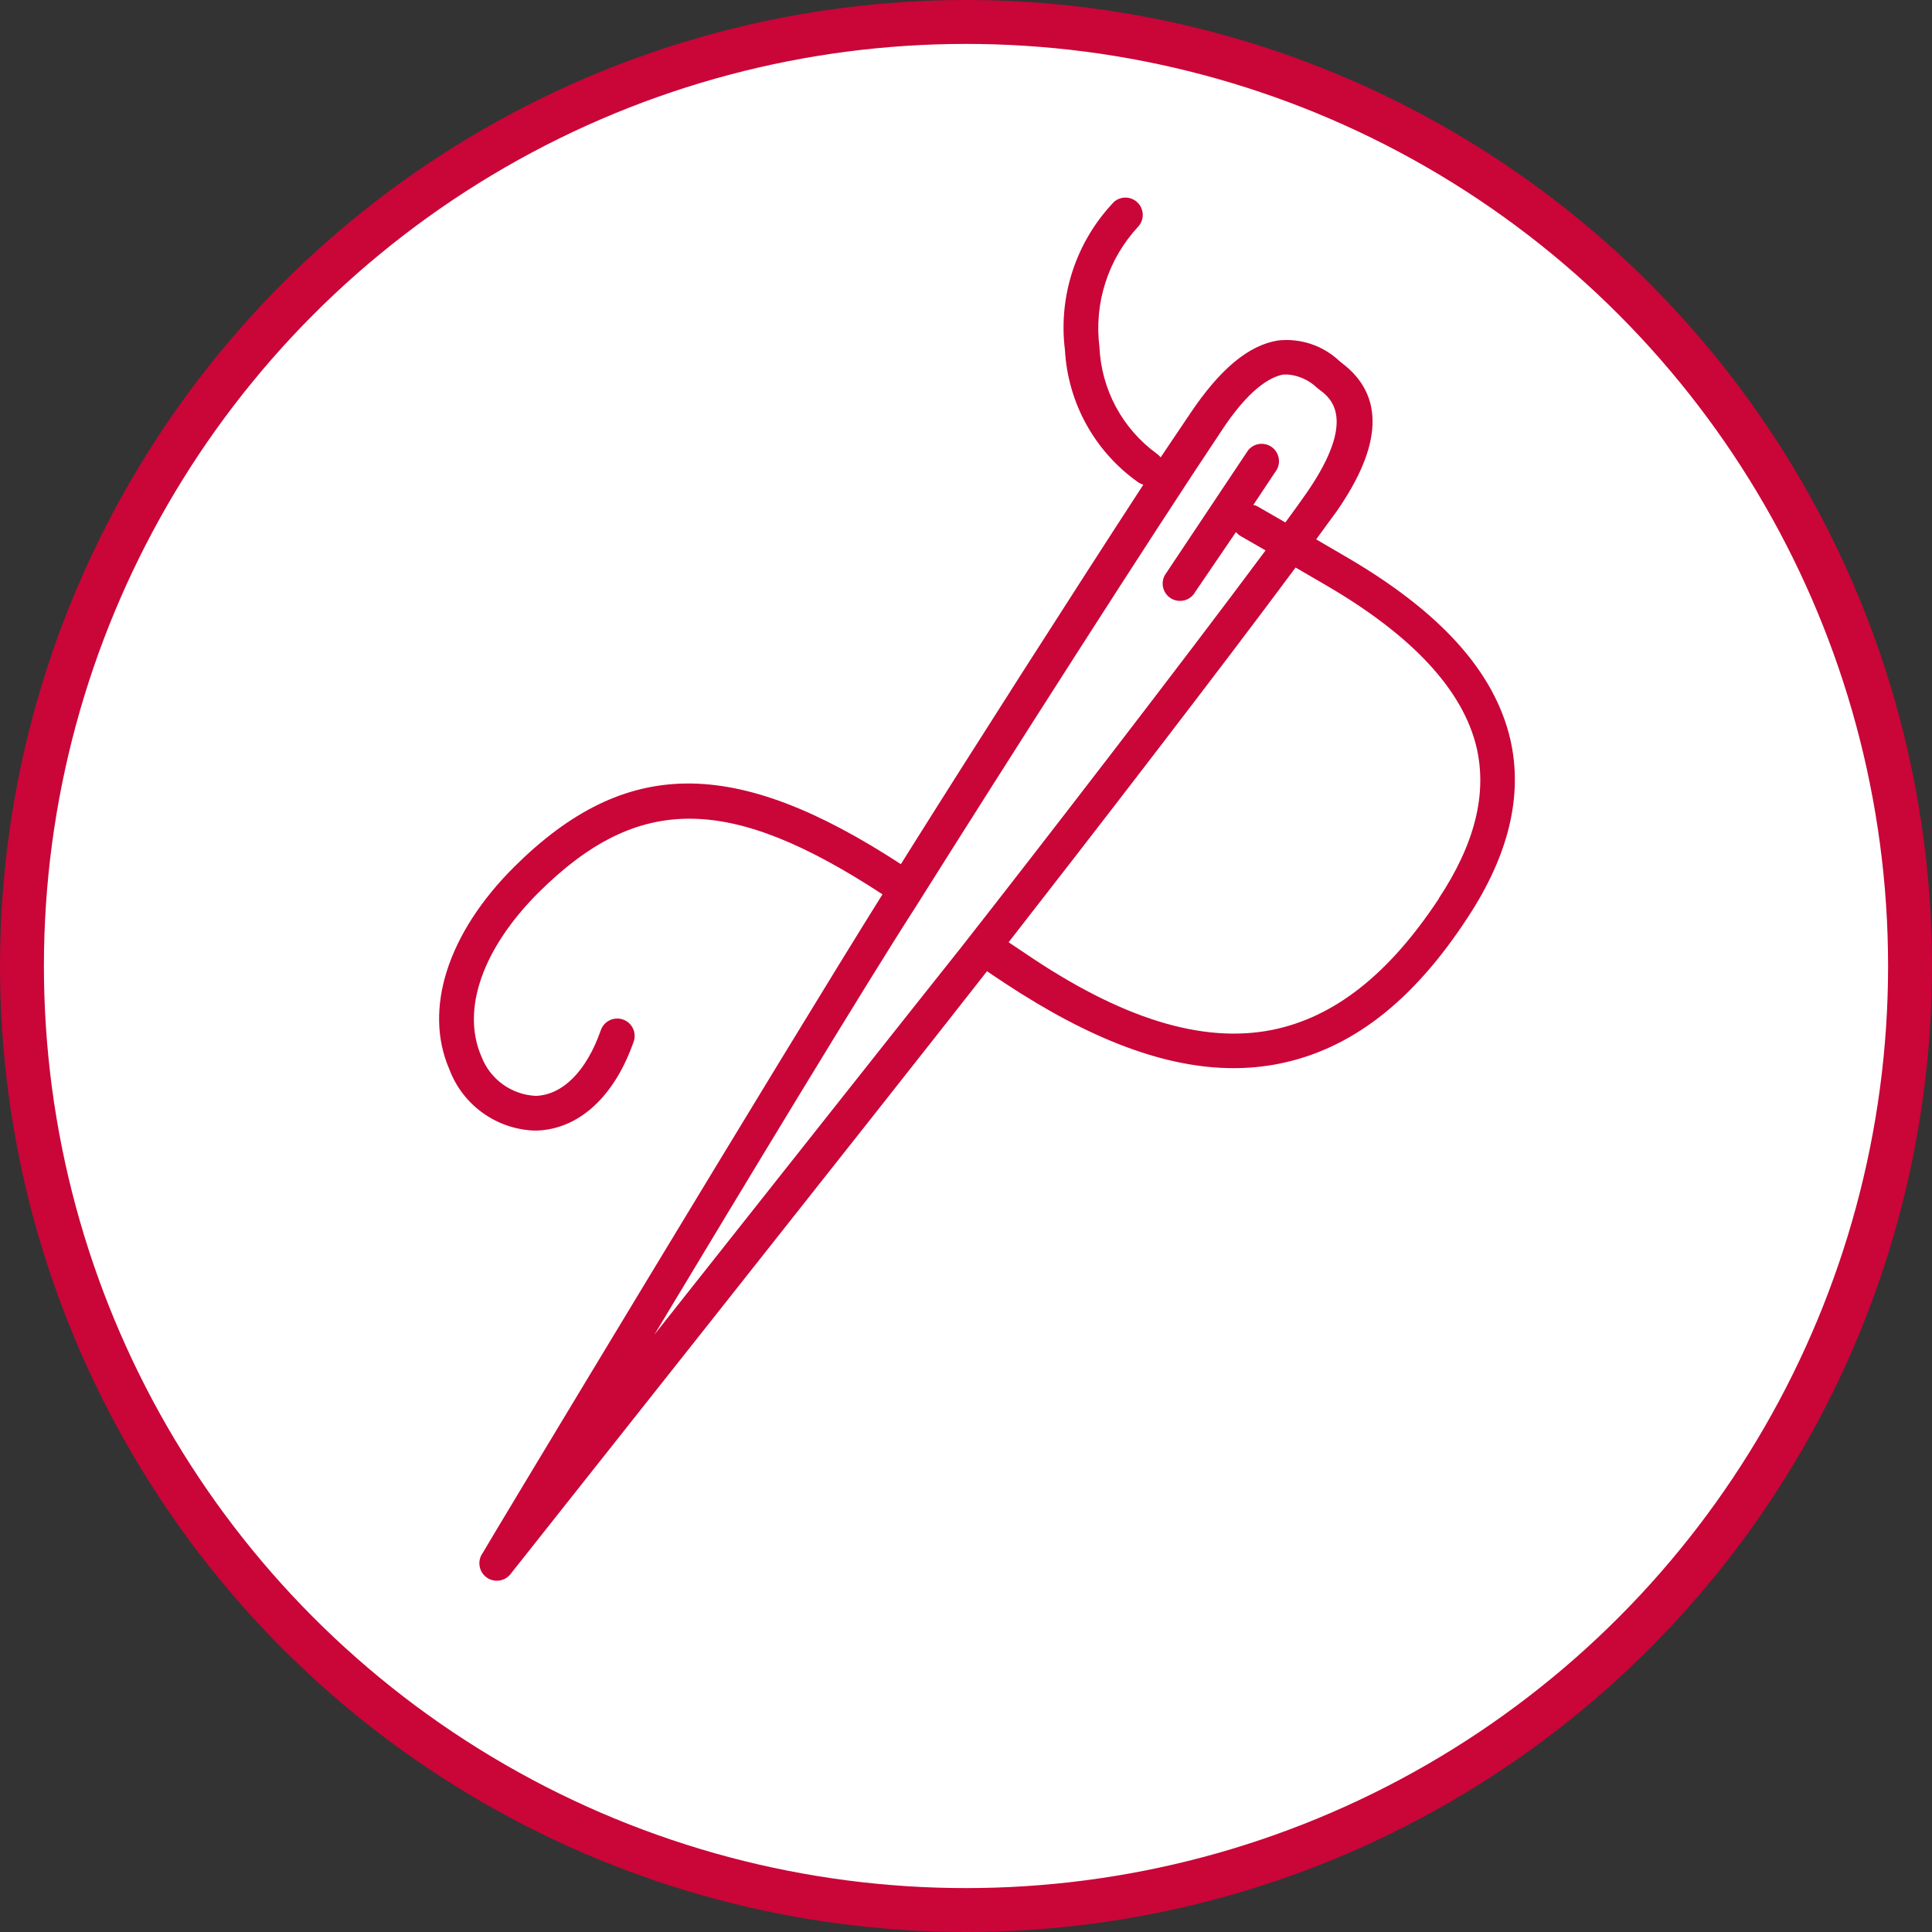 <svg width="88" height="88" viewBox="0 0 88 88" fill="none" xmlns="http://www.w3.org/2000/svg">
<rect x="0" y="0" width="88" height="88" fill="#333333" stroke="none"/>
<circle cx="44" cy="44" r="43" fill="white" stroke="#CA0538" stroke-width="2"/>
<path d="M68.792 33.674C68.067 30.58 65.594 27.838 61.224 25.311L59.951 24.568C60.304 24.084 60.62 23.639 60.88 23.295C62.981 20.275 63.065 17.998 61.113 16.53L61.001 16.437C60.631 16.09 60.19 15.827 59.709 15.667C59.227 15.507 58.717 15.452 58.212 15.508C56.874 15.722 55.572 16.809 54.224 18.816L52.867 20.832C52.817 20.768 52.758 20.711 52.69 20.665C51.917 20.104 51.281 19.375 50.828 18.534C50.376 17.692 50.12 16.76 50.078 15.805C49.953 14.82 50.045 13.819 50.349 12.874C50.652 11.928 51.16 11.061 51.835 10.332C51.974 10.185 52.051 9.991 52.051 9.789C52.051 9.586 51.973 9.392 51.833 9.245C51.694 9.099 51.504 9.011 51.301 9.001C51.099 8.991 50.901 9.058 50.747 9.189C49.895 10.078 49.252 11.146 48.864 12.314C48.476 13.483 48.354 14.723 48.507 15.945C48.573 17.137 48.908 18.299 49.488 19.344C50.068 20.388 50.876 21.288 51.854 21.975C51.922 22.021 51.998 22.055 52.077 22.077C48.925 26.919 44.407 33.98 41.033 39.361C33.465 34.426 28.482 34.464 23.434 39.472C20.385 42.501 19.279 45.977 20.469 48.708C20.766 49.501 21.291 50.188 21.977 50.684C22.663 51.18 23.481 51.462 24.327 51.496H24.466C26.381 51.422 27.99 49.944 28.863 47.445C28.898 47.346 28.912 47.242 28.906 47.139C28.9 47.035 28.874 46.933 28.828 46.84C28.783 46.746 28.72 46.662 28.642 46.593C28.564 46.524 28.474 46.471 28.375 46.437C28.277 46.402 28.173 46.388 28.069 46.394C27.965 46.4 27.864 46.426 27.77 46.472C27.676 46.517 27.593 46.58 27.523 46.658C27.454 46.736 27.401 46.826 27.367 46.924C26.716 48.783 25.638 49.87 24.41 49.916C23.867 49.892 23.342 49.709 22.901 49.391C22.46 49.072 22.122 48.631 21.928 48.123C20.999 45.986 21.984 43.189 24.55 40.634C29.068 36.155 33.214 36.164 40.196 40.736C35.873 47.64 22.124 70.47 21.984 70.74C21.861 70.911 21.811 71.124 21.845 71.333C21.879 71.541 21.994 71.727 22.165 71.85C22.337 71.974 22.55 72.024 22.758 71.99C22.967 71.956 23.153 71.84 23.276 71.669C23.444 71.455 40.438 50.019 44.956 44.239L45.764 44.778C49.65 47.343 53.081 48.653 56.186 48.653C56.869 48.654 57.551 48.589 58.222 48.458C61.494 47.816 64.32 45.67 66.849 41.795C68.727 38.943 69.377 36.22 68.792 33.674ZM29.747 60.89C34.051 53.735 39.368 44.936 41.711 41.303C45.969 34.529 52.551 24.233 55.581 19.708C56.874 17.71 57.859 17.171 58.445 17.06H58.668C59.164 17.105 59.63 17.318 59.988 17.664L60.118 17.766C60.592 18.119 61.838 19.067 59.542 22.412C59.282 22.784 58.938 23.267 58.547 23.797L57.255 23.053C57.202 23.028 57.145 23.009 57.088 22.997L58.157 21.39C58.253 21.216 58.281 21.013 58.234 20.82C58.188 20.627 58.07 20.458 57.905 20.348C57.739 20.238 57.539 20.194 57.342 20.225C57.146 20.256 56.969 20.36 56.846 20.516L53.127 26.092C53.06 26.177 53.011 26.276 52.983 26.381C52.956 26.487 52.95 26.597 52.967 26.704C52.984 26.812 53.024 26.915 53.083 27.007C53.142 27.099 53.219 27.177 53.309 27.238C53.4 27.298 53.502 27.339 53.61 27.358C53.717 27.377 53.828 27.374 53.934 27.348C54.039 27.323 54.139 27.275 54.226 27.209C54.313 27.143 54.385 27.06 54.438 26.965L56.297 24.233C56.357 24.308 56.429 24.371 56.511 24.419L57.645 25.07C53.927 30.078 47.15 38.859 43.757 43.18C41.256 46.32 34.916 54.339 29.728 60.89H29.747ZM65.538 40.931C63.251 44.397 60.76 46.348 57.924 46.915C54.745 47.538 51.054 46.395 46.666 43.403L45.941 42.919C49.567 38.273 55.619 30.431 59.012 25.85L60.434 26.677C64.348 28.963 66.644 31.444 67.258 34.055C67.741 36.164 67.183 38.431 65.529 40.931H65.538Z" fill="#CA0538"/>
</svg>

